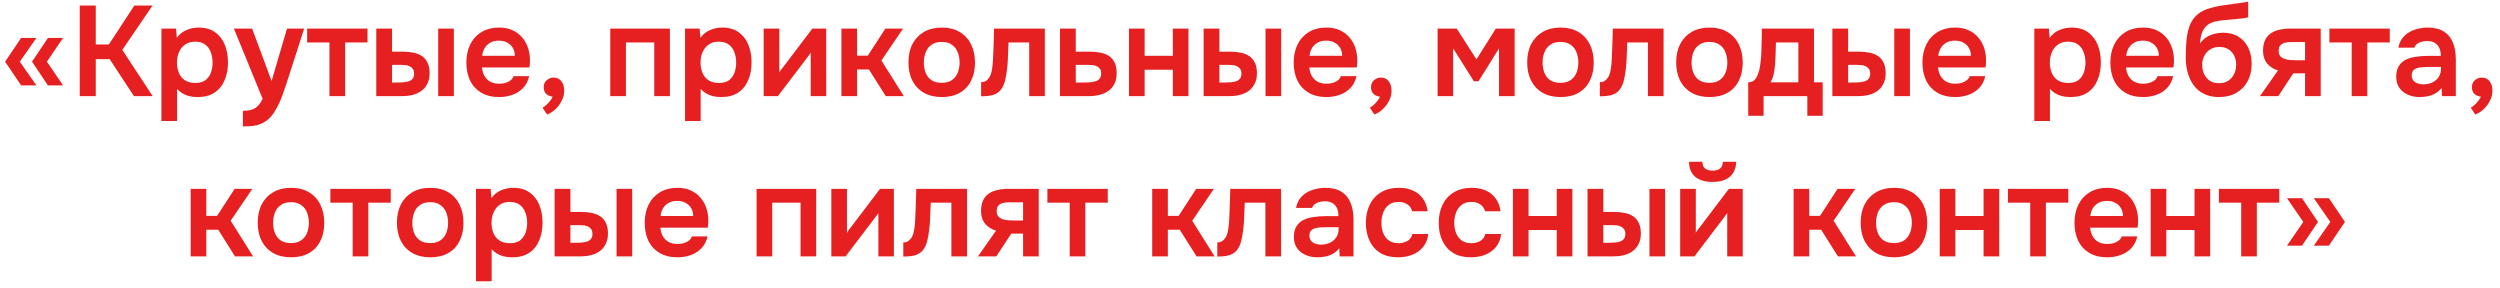 <?xml version="1.0" encoding="UTF-8"?> <svg xmlns="http://www.w3.org/2000/svg" width="312" height="36" viewBox="0 0 312 36" fill="none"><path d="M2.637 10.656L0.637 7.696L2.637 4.736H4.541L2.477 7.696L4.541 10.656H2.637ZM5.981 10.656L3.997 7.696L5.981 4.736H7.869L5.853 7.696L7.869 10.656H5.981ZM9.951 12V0.688H11.951V5.552H13.584L16.767 0.688H19.04L15.264 6.224L19.055 12H16.72L13.68 7.376H11.951V12H9.951ZM20.147 15.104V3.568H21.971L22.067 4.72C22.398 4.272 22.803 3.947 23.283 3.744C23.763 3.541 24.27 3.44 24.803 3.44C25.614 3.44 26.291 3.632 26.835 4.016C27.379 4.4 27.785 4.923 28.051 5.584C28.318 6.235 28.451 6.971 28.451 7.792C28.451 8.613 28.312 9.349 28.035 10C27.768 10.651 27.352 11.168 26.787 11.552C26.233 11.925 25.518 12.112 24.643 12.112C24.238 12.112 23.875 12.069 23.555 11.984C23.235 11.888 22.953 11.765 22.707 11.616C22.473 11.456 22.27 11.285 22.099 11.104V15.104H20.147ZM24.371 10.352C24.915 10.352 25.342 10.235 25.651 10C25.96 9.755 26.184 9.44 26.323 9.056C26.462 8.661 26.531 8.245 26.531 7.808C26.531 7.349 26.456 6.923 26.307 6.528C26.169 6.133 25.939 5.813 25.619 5.568C25.299 5.323 24.872 5.2 24.339 5.2C23.849 5.2 23.433 5.323 23.091 5.568C22.761 5.803 22.51 6.117 22.339 6.512C22.169 6.907 22.083 7.333 22.083 7.792C22.083 8.261 22.163 8.693 22.323 9.088C22.483 9.472 22.734 9.781 23.075 10.016C23.416 10.24 23.849 10.352 24.371 10.352ZM30.312 15.776V13.824C30.792 13.824 31.176 13.771 31.464 13.664C31.762 13.568 32.013 13.408 32.216 13.184C32.418 12.971 32.605 12.688 32.776 12.336L29.192 3.568H31.464L33.896 10.112L35.816 3.568H37.96L35.688 10.624C35.56 11.019 35.416 11.429 35.256 11.856C35.106 12.283 34.93 12.699 34.728 13.104C34.536 13.509 34.317 13.883 34.072 14.224C33.826 14.565 33.549 14.848 33.24 15.072C32.984 15.253 32.728 15.392 32.472 15.488C32.226 15.595 31.933 15.669 31.592 15.712C31.261 15.755 30.834 15.776 30.312 15.776ZM41.115 12V5.296H38.331V3.568H45.867V5.296H43.068V12H41.115ZM46.96 12V3.568H48.928V6.448H50.272C50.752 6.448 51.194 6.491 51.6 6.576C52.016 6.661 52.373 6.805 52.672 7.008C52.97 7.211 53.2 7.488 53.36 7.84C53.53 8.181 53.616 8.613 53.616 9.136C53.616 9.659 53.52 10.101 53.328 10.464C53.146 10.827 52.896 11.125 52.576 11.36C52.256 11.584 51.882 11.749 51.456 11.856C51.04 11.952 50.597 12 50.128 12H46.96ZM48.928 10.304H49.504C49.802 10.304 50.08 10.293 50.336 10.272C50.602 10.251 50.832 10.208 51.024 10.144C51.226 10.069 51.386 9.957 51.504 9.808C51.621 9.659 51.68 9.456 51.68 9.2C51.68 8.955 51.632 8.763 51.536 8.624C51.44 8.475 51.312 8.363 51.152 8.288C51.002 8.203 50.832 8.149 50.64 8.128C50.448 8.107 50.245 8.096 50.032 8.096H48.928V10.304ZM54.688 12V3.568H56.64V12H54.688ZM62.298 12.112C61.423 12.112 60.677 11.931 60.058 11.568C59.45 11.205 58.986 10.704 58.666 10.064C58.357 9.413 58.202 8.661 58.202 7.808C58.202 6.955 58.362 6.203 58.682 5.552C59.013 4.891 59.482 4.373 60.09 4C60.709 3.627 61.45 3.44 62.314 3.44C62.933 3.44 63.482 3.552 63.962 3.776C64.442 3.989 64.847 4.293 65.178 4.688C65.509 5.072 65.754 5.52 65.914 6.032C66.074 6.533 66.149 7.072 66.138 7.648C66.138 7.776 66.133 7.904 66.122 8.032C66.112 8.149 66.096 8.277 66.074 8.416H60.154C60.186 8.789 60.282 9.131 60.442 9.44C60.613 9.749 60.847 9.995 61.146 10.176C61.456 10.357 61.84 10.448 62.298 10.448C62.565 10.448 62.821 10.416 63.066 10.352C63.312 10.277 63.525 10.171 63.706 10.032C63.898 9.893 64.026 9.717 64.09 9.504H66.042C65.903 10.112 65.647 10.608 65.274 10.992C64.901 11.376 64.453 11.659 63.93 11.84C63.418 12.021 62.874 12.112 62.298 12.112ZM60.186 6.96H64.25C64.25 6.608 64.17 6.288 64.01 6C63.85 5.712 63.621 5.488 63.322 5.328C63.034 5.157 62.682 5.072 62.266 5.072C61.818 5.072 61.445 5.163 61.146 5.344C60.847 5.525 60.618 5.76 60.458 6.048C60.298 6.336 60.208 6.64 60.186 6.96ZM68.27 14.288L67.71 13.44C67.87 13.355 68.035 13.232 68.206 13.072C68.376 12.923 68.531 12.752 68.67 12.56C68.819 12.379 68.92 12.213 68.974 12.064C68.664 12.032 68.398 11.92 68.174 11.728C67.96 11.525 67.854 11.243 67.854 10.88C67.854 10.507 67.982 10.213 68.238 10C68.494 9.787 68.782 9.68 69.102 9.68C69.507 9.68 69.827 9.835 70.062 10.144C70.296 10.443 70.414 10.837 70.414 11.328C70.414 11.765 70.307 12.187 70.094 12.592C69.891 12.997 69.624 13.349 69.294 13.648C68.974 13.947 68.632 14.16 68.27 14.288ZM76.163 12V3.568H83.603V12H81.651V5.296H78.115V12H76.163ZM85.491 15.104V3.568H87.315L87.411 4.72C87.742 4.272 88.147 3.947 88.627 3.744C89.107 3.541 89.614 3.44 90.147 3.44C90.957 3.44 91.635 3.632 92.179 4.016C92.723 4.4 93.128 4.923 93.395 5.584C93.662 6.235 93.795 6.971 93.795 7.792C93.795 8.613 93.656 9.349 93.379 10C93.112 10.651 92.696 11.168 92.131 11.552C91.576 11.925 90.862 12.112 89.987 12.112C89.582 12.112 89.219 12.069 88.899 11.984C88.579 11.888 88.296 11.765 88.051 11.616C87.816 11.456 87.614 11.285 87.443 11.104V15.104H85.491ZM89.715 10.352C90.259 10.352 90.686 10.235 90.995 10C91.304 9.755 91.528 9.44 91.667 9.056C91.805 8.661 91.875 8.245 91.875 7.808C91.875 7.349 91.8 6.923 91.651 6.528C91.512 6.133 91.283 5.813 90.963 5.568C90.643 5.323 90.216 5.2 89.683 5.2C89.192 5.2 88.776 5.323 88.435 5.568C88.104 5.803 87.853 6.117 87.683 6.512C87.512 6.907 87.427 7.333 87.427 7.792C87.427 8.261 87.507 8.693 87.667 9.088C87.827 9.472 88.078 9.781 88.419 10.016C88.76 10.24 89.192 10.352 89.715 10.352ZM95.303 12V3.568H97.255V9.056C97.319 8.939 97.399 8.811 97.495 8.672C97.602 8.533 97.693 8.421 97.767 8.336L101.383 3.568H103.111V12H101.175V6.576C101.09 6.715 100.999 6.848 100.903 6.976C100.818 7.093 100.733 7.205 100.647 7.312L97.079 12H95.303ZM105.007 12V3.568H106.959V6.944H108.303L110.495 3.568H112.703L109.999 7.552L112.799 12H110.543L108.447 8.672H106.959V12H105.007ZM117.55 12.112C116.686 12.112 115.939 11.936 115.31 11.584C114.691 11.232 114.211 10.731 113.87 10.08C113.539 9.429 113.374 8.667 113.374 7.792C113.374 6.907 113.539 6.144 113.87 5.504C114.211 4.853 114.691 4.347 115.31 3.984C115.939 3.621 116.686 3.44 117.55 3.44C118.403 3.44 119.139 3.621 119.758 3.984C120.377 4.347 120.851 4.859 121.182 5.52C121.513 6.171 121.678 6.939 121.678 7.824C121.678 8.688 121.513 9.445 121.182 10.096C120.862 10.736 120.393 11.232 119.774 11.584C119.155 11.936 118.414 12.112 117.55 12.112ZM117.534 10.336C118.067 10.336 118.494 10.219 118.814 9.984C119.145 9.749 119.385 9.44 119.534 9.056C119.683 8.672 119.758 8.256 119.758 7.808C119.758 7.36 119.683 6.939 119.534 6.544C119.385 6.149 119.145 5.835 118.814 5.6C118.494 5.355 118.067 5.232 117.534 5.232C117.001 5.232 116.569 5.355 116.238 5.6C115.907 5.835 115.667 6.149 115.518 6.544C115.369 6.939 115.294 7.36 115.294 7.808C115.294 8.267 115.369 8.688 115.518 9.072C115.667 9.456 115.907 9.765 116.238 10C116.569 10.224 117.001 10.336 117.534 10.336ZM122.443 12.016V10.256C122.677 10.256 122.88 10.203 123.051 10.096C123.221 9.979 123.365 9.824 123.483 9.632C123.621 9.397 123.723 9.099 123.787 8.736C123.851 8.373 123.893 8.005 123.915 7.632C123.947 7.152 123.968 6.672 123.979 6.192C124 5.701 124.016 5.232 124.027 4.784C124.048 4.325 124.059 3.92 124.059 3.568H130.395V12H128.443V5.296H125.867C125.856 5.648 125.84 6.021 125.819 6.416C125.808 6.811 125.792 7.211 125.771 7.616C125.749 8.011 125.712 8.395 125.659 8.768C125.616 9.184 125.541 9.605 125.435 10.032C125.339 10.459 125.168 10.843 124.923 11.184C124.667 11.504 124.347 11.723 123.963 11.84C123.589 11.957 123.083 12.016 122.443 12.016ZM132.288 12V3.568H134.256V6.448H136.016C136.506 6.448 136.954 6.491 137.36 6.576C137.776 6.661 138.133 6.805 138.432 7.008C138.73 7.211 138.96 7.488 139.12 7.84C139.28 8.181 139.36 8.613 139.36 9.136C139.36 9.637 139.269 10.075 139.088 10.448C138.906 10.811 138.656 11.109 138.336 11.344C138.016 11.568 137.642 11.733 137.216 11.84C136.789 11.947 136.336 12 135.856 12H132.288ZM134.256 10.304H135.264C135.552 10.304 135.824 10.293 136.08 10.272C136.336 10.24 136.565 10.192 136.768 10.128C136.981 10.053 137.141 9.941 137.248 9.792C137.365 9.632 137.424 9.429 137.424 9.184C137.424 8.939 137.376 8.747 137.28 8.608C137.184 8.459 137.056 8.347 136.896 8.272C136.746 8.197 136.57 8.149 136.368 8.128C136.176 8.107 135.978 8.096 135.776 8.096H134.256V10.304ZM140.897 12V3.568H142.849V6.96H146.369V3.568H148.321V12H146.369V8.704H142.849V12H140.897ZM150.21 12V3.568H152.178V6.448H153.522C154.002 6.448 154.444 6.491 154.85 6.576C155.266 6.661 155.623 6.805 155.922 7.008C156.22 7.211 156.45 7.488 156.61 7.84C156.78 8.181 156.866 8.613 156.866 9.136C156.866 9.659 156.77 10.101 156.578 10.464C156.396 10.827 156.146 11.125 155.826 11.36C155.506 11.584 155.132 11.749 154.706 11.856C154.29 11.952 153.847 12 153.378 12H150.21ZM152.178 10.304H152.754C153.052 10.304 153.33 10.293 153.586 10.272C153.852 10.251 154.082 10.208 154.274 10.144C154.476 10.069 154.636 9.957 154.754 9.808C154.871 9.659 154.93 9.456 154.93 9.2C154.93 8.955 154.882 8.763 154.786 8.624C154.69 8.475 154.562 8.363 154.402 8.288C154.252 8.203 154.082 8.149 153.89 8.128C153.698 8.107 153.495 8.096 153.282 8.096H152.178V10.304ZM157.938 12V3.568H159.89V12H157.938ZM165.548 12.112C164.673 12.112 163.927 11.931 163.308 11.568C162.7 11.205 162.236 10.704 161.916 10.064C161.607 9.413 161.452 8.661 161.452 7.808C161.452 6.955 161.612 6.203 161.932 5.552C162.263 4.891 162.732 4.373 163.34 4C163.959 3.627 164.7 3.44 165.564 3.44C166.183 3.44 166.732 3.552 167.212 3.776C167.692 3.989 168.097 4.293 168.428 4.688C168.759 5.072 169.004 5.52 169.164 6.032C169.324 6.533 169.399 7.072 169.388 7.648C169.388 7.776 169.383 7.904 169.372 8.032C169.361 8.149 169.345 8.277 169.324 8.416H163.404C163.436 8.789 163.532 9.131 163.692 9.44C163.863 9.749 164.097 9.995 164.396 10.176C164.705 10.357 165.089 10.448 165.548 10.448C165.815 10.448 166.071 10.416 166.316 10.352C166.561 10.277 166.775 10.171 166.956 10.032C167.148 9.893 167.276 9.717 167.34 9.504H169.292C169.153 10.112 168.897 10.608 168.524 10.992C168.151 11.376 167.703 11.659 167.18 11.84C166.668 12.021 166.124 12.112 165.548 12.112ZM163.436 6.96H167.5C167.5 6.608 167.42 6.288 167.26 6C167.1 5.712 166.871 5.488 166.572 5.328C166.284 5.157 165.932 5.072 165.516 5.072C165.068 5.072 164.695 5.163 164.396 5.344C164.097 5.525 163.868 5.76 163.708 6.048C163.548 6.336 163.457 6.64 163.436 6.96ZM171.52 14.288L170.96 13.44C171.12 13.355 171.285 13.232 171.456 13.072C171.626 12.923 171.781 12.752 171.92 12.56C172.069 12.379 172.17 12.213 172.224 12.064C171.914 12.032 171.648 11.92 171.424 11.728C171.21 11.525 171.104 11.243 171.104 10.88C171.104 10.507 171.232 10.213 171.488 10C171.744 9.787 172.032 9.68 172.352 9.68C172.757 9.68 173.077 9.835 173.312 10.144C173.546 10.443 173.664 10.837 173.664 11.328C173.664 11.765 173.557 12.187 173.344 12.592C173.141 12.997 172.874 13.349 172.544 13.648C172.224 13.947 171.882 14.16 171.52 14.288ZM179.413 12V3.568H181.797L184.261 7.408L186.677 3.568H189.029V12H187.077V6.048L184.517 10.144H183.941L181.349 6.032V12H179.413ZM194.769 12.112C193.905 12.112 193.158 11.936 192.529 11.584C191.91 11.232 191.43 10.731 191.089 10.08C190.758 9.429 190.593 8.667 190.593 7.792C190.593 6.907 190.758 6.144 191.089 5.504C191.43 4.853 191.91 4.347 192.529 3.984C193.158 3.621 193.905 3.44 194.769 3.44C195.622 3.44 196.358 3.621 196.977 3.984C197.595 4.347 198.07 4.859 198.401 5.52C198.731 6.171 198.897 6.939 198.897 7.824C198.897 8.688 198.731 9.445 198.401 10.096C198.081 10.736 197.611 11.232 196.993 11.584C196.374 11.936 195.633 12.112 194.769 12.112ZM194.753 10.336C195.286 10.336 195.713 10.219 196.033 9.984C196.363 9.749 196.603 9.44 196.753 9.056C196.902 8.672 196.977 8.256 196.977 7.808C196.977 7.36 196.902 6.939 196.753 6.544C196.603 6.149 196.363 5.835 196.033 5.6C195.713 5.355 195.286 5.232 194.753 5.232C194.219 5.232 193.787 5.355 193.457 5.6C193.126 5.835 192.886 6.149 192.737 6.544C192.587 6.939 192.513 7.36 192.513 7.808C192.513 8.267 192.587 8.688 192.737 9.072C192.886 9.456 193.126 9.765 193.457 10C193.787 10.224 194.219 10.336 194.753 10.336ZM199.662 12.016V10.256C199.896 10.256 200.099 10.203 200.27 10.096C200.44 9.979 200.584 9.824 200.702 9.632C200.84 9.397 200.942 9.099 201.006 8.736C201.07 8.373 201.112 8.005 201.134 7.632C201.166 7.152 201.187 6.672 201.198 6.192C201.219 5.701 201.235 5.232 201.246 4.784C201.267 4.325 201.278 3.92 201.278 3.568H207.614V12H205.662V5.296H203.086C203.075 5.648 203.059 6.021 203.038 6.416C203.027 6.811 203.011 7.211 202.99 7.616C202.968 8.011 202.931 8.395 202.878 8.768C202.835 9.184 202.76 9.605 202.654 10.032C202.558 10.459 202.387 10.843 202.142 11.184C201.886 11.504 201.566 11.723 201.182 11.84C200.808 11.957 200.302 12.016 199.662 12.016ZM213.363 12.112C212.499 12.112 211.752 11.936 211.123 11.584C210.504 11.232 210.024 10.731 209.683 10.08C209.352 9.429 209.187 8.667 209.187 7.792C209.187 6.907 209.352 6.144 209.683 5.504C210.024 4.853 210.504 4.347 211.123 3.984C211.752 3.621 212.499 3.44 213.363 3.44C214.216 3.44 214.952 3.621 215.571 3.984C216.189 4.347 216.664 4.859 216.995 5.52C217.325 6.171 217.491 6.939 217.491 7.824C217.491 8.688 217.325 9.445 216.995 10.096C216.675 10.736 216.205 11.232 215.587 11.584C214.968 11.936 214.227 12.112 213.363 12.112ZM213.347 10.336C213.88 10.336 214.307 10.219 214.627 9.984C214.957 9.749 215.197 9.44 215.347 9.056C215.496 8.672 215.571 8.256 215.571 7.808C215.571 7.36 215.496 6.939 215.347 6.544C215.197 6.149 214.957 5.835 214.627 5.6C214.307 5.355 213.88 5.232 213.347 5.232C212.813 5.232 212.381 5.355 212.051 5.6C211.72 5.835 211.48 6.149 211.331 6.544C211.181 6.939 211.107 7.36 211.107 7.808C211.107 8.267 211.181 8.688 211.331 9.072C211.48 9.456 211.72 9.765 212.051 10C212.381 10.224 212.813 10.336 213.347 10.336ZM218.178 14.448V10.272C218.455 10.272 218.685 10.203 218.866 10.064C219.047 9.915 219.191 9.717 219.298 9.472C219.415 9.227 219.506 8.96 219.57 8.672C219.634 8.373 219.682 8.075 219.714 7.776C219.778 7.296 219.815 6.805 219.826 6.304C219.847 5.792 219.858 5.355 219.858 4.992C219.869 4.757 219.874 4.523 219.874 4.288C219.874 4.043 219.874 3.803 219.874 3.568H226.386V10.272H227.474V14.448H225.554V12H220.098V14.448H218.178ZM220.962 10.272H224.434V5.296H221.634C221.623 5.691 221.613 6.117 221.602 6.576C221.591 7.024 221.57 7.451 221.538 7.856C221.527 8.091 221.501 8.352 221.458 8.64C221.426 8.928 221.373 9.211 221.298 9.488C221.223 9.765 221.111 10.027 220.962 10.272ZM228.678 12V3.568H230.646V6.448H231.99C232.47 6.448 232.913 6.491 233.318 6.576C233.734 6.661 234.092 6.805 234.39 7.008C234.689 7.211 234.918 7.488 235.078 7.84C235.249 8.181 235.334 8.613 235.334 9.136C235.334 9.659 235.238 10.101 235.046 10.464C234.865 10.827 234.614 11.125 234.294 11.36C233.974 11.584 233.601 11.749 233.174 11.856C232.758 11.952 232.316 12 231.846 12H228.678ZM230.646 10.304H231.222C231.521 10.304 231.798 10.293 232.054 10.272C232.321 10.251 232.55 10.208 232.742 10.144C232.945 10.069 233.105 9.957 233.222 9.808C233.34 9.659 233.398 9.456 233.398 9.2C233.398 8.955 233.35 8.763 233.254 8.624C233.158 8.475 233.03 8.363 232.87 8.288C232.721 8.203 232.55 8.149 232.358 8.128C232.166 8.107 231.964 8.096 231.75 8.096H230.646V10.304ZM236.406 12V3.568H238.358V12H236.406ZM244.017 12.112C243.142 12.112 242.396 11.931 241.777 11.568C241.169 11.205 240.705 10.704 240.385 10.064C240.076 9.413 239.921 8.661 239.921 7.808C239.921 6.955 240.081 6.203 240.401 5.552C240.732 4.891 241.201 4.373 241.809 4C242.428 3.627 243.169 3.44 244.033 3.44C244.652 3.44 245.201 3.552 245.681 3.776C246.161 3.989 246.566 4.293 246.897 4.688C247.228 5.072 247.473 5.52 247.633 6.032C247.793 6.533 247.868 7.072 247.857 7.648C247.857 7.776 247.852 7.904 247.841 8.032C247.83 8.149 247.814 8.277 247.793 8.416H241.873C241.905 8.789 242.001 9.131 242.161 9.44C242.332 9.749 242.566 9.995 242.865 10.176C243.174 10.357 243.558 10.448 244.017 10.448C244.284 10.448 244.54 10.416 244.785 10.352C245.03 10.277 245.244 10.171 245.425 10.032C245.617 9.893 245.745 9.717 245.809 9.504H247.761C247.622 10.112 247.366 10.608 246.993 10.992C246.62 11.376 246.172 11.659 245.649 11.84C245.137 12.021 244.593 12.112 244.017 12.112ZM241.905 6.96H245.969C245.969 6.608 245.889 6.288 245.729 6C245.569 5.712 245.34 5.488 245.041 5.328C244.753 5.157 244.401 5.072 243.985 5.072C243.537 5.072 243.164 5.163 242.865 5.344C242.566 5.525 242.337 5.76 242.177 6.048C242.017 6.336 241.926 6.64 241.905 6.96ZM253.882 15.104V3.568H255.706L255.802 4.72C256.132 4.272 256.538 3.947 257.018 3.744C257.498 3.541 258.004 3.44 258.538 3.44C259.348 3.44 260.026 3.632 260.57 4.016C261.114 4.4 261.519 4.923 261.786 5.584C262.052 6.235 262.186 6.971 262.186 7.792C262.186 8.613 262.047 9.349 261.77 10C261.503 10.651 261.087 11.168 260.522 11.552C259.967 11.925 259.252 12.112 258.378 12.112C257.972 12.112 257.61 12.069 257.29 11.984C256.97 11.888 256.687 11.765 256.442 11.616C256.207 11.456 256.004 11.285 255.834 11.104V15.104H253.882ZM258.106 10.352C258.65 10.352 259.076 10.235 259.386 10C259.695 9.755 259.919 9.44 260.058 9.056C260.196 8.661 260.266 8.245 260.266 7.808C260.266 7.349 260.191 6.923 260.042 6.528C259.903 6.133 259.674 5.813 259.354 5.568C259.034 5.323 258.607 5.2 258.074 5.2C257.583 5.2 257.167 5.323 256.826 5.568C256.495 5.803 256.244 6.117 256.074 6.512C255.903 6.907 255.818 7.333 255.818 7.792C255.818 8.261 255.898 8.693 256.058 9.088C256.218 9.472 256.468 9.781 256.81 10.016C257.151 10.24 257.583 10.352 258.106 10.352ZM267.47 12.112C266.595 12.112 265.849 11.931 265.23 11.568C264.622 11.205 264.158 10.704 263.838 10.064C263.529 9.413 263.374 8.661 263.374 7.808C263.374 6.955 263.534 6.203 263.854 5.552C264.185 4.891 264.654 4.373 265.262 4C265.881 3.627 266.622 3.44 267.486 3.44C268.105 3.44 268.654 3.552 269.134 3.776C269.614 3.989 270.019 4.293 270.35 4.688C270.681 5.072 270.926 5.52 271.086 6.032C271.246 6.533 271.321 7.072 271.31 7.648C271.31 7.776 271.305 7.904 271.294 8.032C271.283 8.149 271.267 8.277 271.246 8.416H265.326C265.358 8.789 265.454 9.131 265.614 9.44C265.785 9.749 266.019 9.995 266.318 10.176C266.627 10.357 267.011 10.448 267.47 10.448C267.737 10.448 267.993 10.416 268.238 10.352C268.483 10.277 268.697 10.171 268.878 10.032C269.07 9.893 269.198 9.717 269.262 9.504H271.214C271.075 10.112 270.819 10.608 270.446 10.992C270.073 11.376 269.625 11.659 269.102 11.84C268.59 12.021 268.046 12.112 267.47 12.112ZM265.358 6.96H269.422C269.422 6.608 269.342 6.288 269.182 6C269.022 5.712 268.793 5.488 268.494 5.328C268.206 5.157 267.854 5.072 267.438 5.072C266.99 5.072 266.617 5.163 266.318 5.344C266.019 5.525 265.79 5.76 265.63 6.048C265.47 6.336 265.379 6.64 265.358 6.96ZM276.926 12.112C276.35 12.112 275.838 12.027 275.39 11.856C274.942 11.685 274.552 11.451 274.222 11.152C273.902 10.843 273.635 10.485 273.422 10.08C273.208 9.664 273.048 9.211 272.942 8.72C272.835 8.229 272.782 7.712 272.782 7.168C272.782 6.357 272.814 5.616 272.878 4.944C272.952 4.261 273.091 3.659 273.294 3.136C273.507 2.613 273.822 2.171 274.238 1.808C274.664 1.445 275.219 1.173 275.902 0.992C276.328 0.864 276.766 0.768 277.214 0.704C277.662 0.629 278.136 0.56 278.638 0.496C279 0.453 279.294 0.416 279.518 0.384C279.752 0.352 279.95 0.32 280.11 0.288C280.28 0.256 280.435 0.229 280.574 0.208V2.144C280.467 2.187 280.35 2.219 280.222 2.24C280.104 2.261 279.976 2.283 279.838 2.304C279.699 2.315 279.56 2.325 279.422 2.336C279.283 2.347 279.144 2.363 279.006 2.384C278.878 2.395 278.75 2.405 278.622 2.416C278.184 2.459 277.742 2.501 277.294 2.544C276.846 2.587 276.43 2.677 276.046 2.816C275.662 2.955 275.347 3.195 275.102 3.536C274.995 3.675 274.899 3.851 274.814 4.064C274.739 4.277 274.68 4.501 274.638 4.736C274.595 4.96 274.574 5.189 274.574 5.424C274.808 5.083 275.086 4.816 275.406 4.624C275.726 4.432 276.062 4.293 276.414 4.208C276.776 4.123 277.112 4.08 277.422 4.08C278.19 4.08 278.84 4.251 279.374 4.592C279.907 4.923 280.312 5.381 280.59 5.968C280.867 6.544 281.006 7.211 281.006 7.968C281.006 8.779 280.84 9.499 280.51 10.128C280.179 10.747 279.71 11.232 279.102 11.584C278.494 11.936 277.768 12.112 276.926 12.112ZM276.942 10.384C277.411 10.384 277.8 10.277 278.11 10.064C278.43 9.84 278.67 9.552 278.83 9.2C278.99 8.848 279.07 8.469 279.07 8.064C279.07 7.659 278.99 7.291 278.83 6.96C278.67 6.629 278.435 6.363 278.126 6.16C277.816 5.957 277.432 5.856 276.974 5.856C276.526 5.856 276.142 5.963 275.822 6.176C275.502 6.379 275.256 6.651 275.086 6.992C274.915 7.323 274.83 7.685 274.83 8.08C274.83 8.475 274.904 8.848 275.054 9.2C275.214 9.552 275.448 9.84 275.758 10.064C276.067 10.277 276.462 10.384 276.942 10.384ZM282.041 12L284.297 8.784C283.732 8.624 283.278 8.336 282.937 7.92C282.596 7.504 282.425 6.981 282.425 6.352C282.425 5.808 282.51 5.36 282.681 5.008C282.852 4.645 283.092 4.363 283.401 4.16C283.71 3.947 284.073 3.797 284.489 3.712C284.905 3.616 285.358 3.568 285.849 3.568H289.625V12H287.673V9.152H286.201L284.329 12H282.041ZM286.537 7.52H287.673V5.248H285.993C285.748 5.248 285.524 5.264 285.321 5.296C285.118 5.328 284.948 5.387 284.809 5.472C284.67 5.557 284.564 5.669 284.489 5.808C284.414 5.947 284.377 6.133 284.377 6.368C284.377 6.624 284.441 6.832 284.569 6.992C284.697 7.141 284.868 7.259 285.081 7.344C285.294 7.419 285.529 7.467 285.785 7.488C286.041 7.509 286.292 7.52 286.537 7.52ZM293.491 12V5.296H290.707V3.568H298.243V5.296H295.443V12H293.491ZM301.959 12.112C301.585 12.112 301.223 12.059 300.871 11.952C300.529 11.845 300.22 11.691 299.943 11.488C299.665 11.275 299.447 11.013 299.287 10.704C299.127 10.384 299.047 10.011 299.047 9.584C299.047 9.04 299.153 8.597 299.367 8.256C299.58 7.904 299.868 7.637 300.231 7.456C300.604 7.275 301.025 7.152 301.495 7.088C301.964 7.013 302.455 6.976 302.967 6.976H304.615C304.615 6.603 304.556 6.283 304.439 6.016C304.321 5.739 304.135 5.52 303.879 5.36C303.633 5.2 303.313 5.12 302.919 5.12C302.663 5.12 302.423 5.152 302.199 5.216C301.985 5.269 301.799 5.36 301.639 5.488C301.489 5.605 301.383 5.76 301.319 5.952H299.319C299.393 5.515 299.543 5.141 299.767 4.832C300.001 4.512 300.284 4.251 300.615 4.048C300.956 3.845 301.329 3.696 301.735 3.6C302.14 3.493 302.551 3.44 302.967 3.44C303.788 3.44 304.455 3.6 304.967 3.92C305.489 4.24 305.873 4.699 306.119 5.296C306.364 5.893 306.487 6.613 306.487 7.456V12H304.759L304.711 10.976C304.476 11.275 304.204 11.509 303.895 11.68C303.596 11.84 303.281 11.952 302.951 12.016C302.62 12.08 302.289 12.112 301.959 12.112ZM302.407 10.528C302.844 10.528 303.228 10.448 303.559 10.288C303.889 10.128 304.151 9.904 304.343 9.616C304.535 9.328 304.631 8.992 304.631 8.608V8.352H303.111C302.833 8.352 302.567 8.363 302.311 8.384C302.055 8.395 301.825 8.437 301.623 8.512C301.431 8.576 301.276 8.677 301.159 8.816C301.041 8.955 300.983 9.152 300.983 9.408C300.983 9.653 301.047 9.861 301.175 10.032C301.303 10.192 301.473 10.315 301.687 10.4C301.911 10.485 302.151 10.528 302.407 10.528ZM308.91 14.288L308.35 13.44C308.51 13.355 308.676 13.232 308.846 13.072C309.017 12.923 309.172 12.752 309.31 12.56C309.46 12.379 309.561 12.213 309.614 12.064C309.305 12.032 309.038 11.92 308.814 11.728C308.601 11.525 308.494 11.243 308.494 10.88C308.494 10.507 308.622 10.213 308.878 10C309.134 9.787 309.422 9.68 309.742 9.68C310.148 9.68 310.468 9.835 310.702 10.144C310.937 10.443 311.054 10.837 311.054 11.328C311.054 11.765 310.948 12.187 310.734 12.592C310.532 12.997 310.265 13.349 309.934 13.648C309.614 13.947 309.273 14.16 308.91 14.288ZM23.796 32V23.568H25.748V26.944H27.092L29.284 23.568H31.492L28.788 27.552L31.588 32H29.332L27.236 28.672H25.748V32H23.796ZM36.339 32.112C35.475 32.112 34.728 31.936 34.099 31.584C33.48 31.232 33 30.731 32.659 30.08C32.328 29.429 32.163 28.667 32.163 27.792C32.163 26.907 32.328 26.144 32.659 25.504C33 24.853 33.48 24.347 34.099 23.984C34.728 23.621 35.475 23.44 36.339 23.44C37.192 23.44 37.928 23.621 38.547 23.984C39.166 24.347 39.64 24.859 39.971 25.52C40.302 26.171 40.467 26.939 40.467 27.824C40.467 28.688 40.302 29.445 39.971 30.096C39.651 30.736 39.182 31.232 38.563 31.584C37.944 31.936 37.203 32.112 36.339 32.112ZM36.323 30.336C36.856 30.336 37.283 30.219 37.603 29.984C37.934 29.749 38.174 29.44 38.323 29.056C38.472 28.672 38.547 28.256 38.547 27.808C38.547 27.36 38.472 26.939 38.323 26.544C38.174 26.149 37.934 25.835 37.603 25.6C37.283 25.355 36.856 25.232 36.323 25.232C35.79 25.232 35.358 25.355 35.027 25.6C34.696 25.835 34.456 26.149 34.307 26.544C34.158 26.939 34.083 27.36 34.083 27.808C34.083 28.267 34.158 28.688 34.307 29.072C34.456 29.456 34.696 29.765 35.027 30C35.358 30.224 35.79 30.336 36.323 30.336ZM44.014 32V25.296H41.23V23.568H48.766V25.296H45.966V32H44.014ZM53.714 32.112C52.85 32.112 52.103 31.936 51.474 31.584C50.855 31.232 50.375 30.731 50.034 30.08C49.703 29.429 49.538 28.667 49.538 27.792C49.538 26.907 49.703 26.144 50.034 25.504C50.375 24.853 50.855 24.347 51.474 23.984C52.103 23.621 52.85 23.44 53.714 23.44C54.567 23.44 55.303 23.621 55.922 23.984C56.541 24.347 57.015 24.859 57.346 25.52C57.677 26.171 57.842 26.939 57.842 27.824C57.842 28.688 57.677 29.445 57.346 30.096C57.026 30.736 56.557 31.232 55.938 31.584C55.319 31.936 54.578 32.112 53.714 32.112ZM53.698 30.336C54.231 30.336 54.658 30.219 54.978 29.984C55.309 29.749 55.549 29.44 55.698 29.056C55.847 28.672 55.922 28.256 55.922 27.808C55.922 27.36 55.847 26.939 55.698 26.544C55.549 26.149 55.309 25.835 54.978 25.6C54.658 25.355 54.231 25.232 53.698 25.232C53.165 25.232 52.733 25.355 52.402 25.6C52.071 25.835 51.831 26.149 51.682 26.544C51.533 26.939 51.458 27.36 51.458 27.808C51.458 28.267 51.533 28.688 51.682 29.072C51.831 29.456 52.071 29.765 52.402 30C52.733 30.224 53.165 30.336 53.698 30.336ZM59.405 35.104V23.568H61.229L61.325 24.72C61.656 24.272 62.061 23.947 62.541 23.744C63.021 23.541 63.528 23.44 64.061 23.44C64.872 23.44 65.549 23.632 66.093 24.016C66.637 24.4 67.042 24.923 67.309 25.584C67.576 26.235 67.709 26.971 67.709 27.792C67.709 28.613 67.57 29.349 67.293 30C67.026 30.651 66.61 31.168 66.045 31.552C65.49 31.925 64.776 32.112 63.901 32.112C63.496 32.112 63.133 32.069 62.813 31.984C62.493 31.888 62.21 31.765 61.965 31.616C61.73 31.456 61.528 31.285 61.357 31.104V35.104H59.405ZM63.629 30.352C64.173 30.352 64.6 30.235 64.909 30C65.218 29.755 65.442 29.44 65.581 29.056C65.72 28.661 65.789 28.245 65.789 27.808C65.789 27.349 65.714 26.923 65.565 26.528C65.426 26.133 65.197 25.813 64.877 25.568C64.557 25.323 64.13 25.2 63.597 25.2C63.106 25.2 62.69 25.323 62.349 25.568C62.018 25.803 61.768 26.117 61.597 26.512C61.426 26.907 61.341 27.333 61.341 27.792C61.341 28.261 61.421 28.693 61.581 29.088C61.741 29.472 61.992 29.781 62.333 30.016C62.674 30.24 63.106 30.352 63.629 30.352ZM69.217 32V23.568H71.185V26.448H72.529C73.009 26.448 73.452 26.491 73.857 26.576C74.273 26.661 74.631 26.805 74.929 27.008C75.228 27.211 75.457 27.488 75.617 27.84C75.788 28.181 75.873 28.613 75.873 29.136C75.873 29.659 75.777 30.101 75.585 30.464C75.404 30.827 75.153 31.125 74.833 31.36C74.513 31.584 74.14 31.749 73.713 31.856C73.297 31.952 72.855 32 72.385 32H69.217ZM71.185 30.304H71.761C72.06 30.304 72.337 30.293 72.593 30.272C72.86 30.251 73.089 30.208 73.281 30.144C73.484 30.069 73.644 29.957 73.761 29.808C73.879 29.659 73.937 29.456 73.937 29.2C73.937 28.955 73.889 28.763 73.793 28.624C73.697 28.475 73.569 28.363 73.409 28.288C73.26 28.203 73.089 28.149 72.897 28.128C72.705 28.107 72.503 28.096 72.289 28.096H71.185V30.304ZM76.945 32V23.568H78.897V32H76.945ZM84.556 32.112C83.681 32.112 82.935 31.931 82.316 31.568C81.708 31.205 81.244 30.704 80.924 30.064C80.615 29.413 80.46 28.661 80.46 27.808C80.46 26.955 80.62 26.203 80.94 25.552C81.271 24.891 81.74 24.373 82.348 24C82.967 23.627 83.708 23.44 84.572 23.44C85.191 23.44 85.74 23.552 86.22 23.776C86.7 23.989 87.105 24.293 87.436 24.688C87.767 25.072 88.012 25.52 88.172 26.032C88.332 26.533 88.407 27.072 88.396 27.648C88.396 27.776 88.391 27.904 88.38 28.032C88.369 28.149 88.353 28.277 88.332 28.416H82.412C82.444 28.789 82.54 29.131 82.7 29.44C82.871 29.749 83.105 29.995 83.404 30.176C83.713 30.357 84.097 30.448 84.556 30.448C84.823 30.448 85.079 30.416 85.324 30.352C85.569 30.277 85.783 30.171 85.964 30.032C86.156 29.893 86.284 29.717 86.348 29.504H88.3C88.161 30.112 87.905 30.608 87.532 30.992C87.159 31.376 86.711 31.659 86.188 31.84C85.676 32.021 85.132 32.112 84.556 32.112ZM82.444 26.96H86.508C86.508 26.608 86.428 26.288 86.268 26C86.108 25.712 85.879 25.488 85.58 25.328C85.292 25.157 84.94 25.072 84.524 25.072C84.076 25.072 83.703 25.163 83.404 25.344C83.105 25.525 82.876 25.76 82.716 26.048C82.556 26.336 82.465 26.64 82.444 26.96ZM94.421 32V23.568H101.861V32H99.909V25.296H96.373V32H94.421ZM103.749 32V23.568H105.701V29.056C105.765 28.939 105.845 28.811 105.941 28.672C106.047 28.533 106.138 28.421 106.213 28.336L109.829 23.568H111.557V32H109.621V26.576C109.535 26.715 109.445 26.848 109.349 26.976C109.263 27.093 109.178 27.205 109.093 27.312L105.525 32H103.749ZM112.732 32.016V30.256C112.966 30.256 113.169 30.203 113.34 30.096C113.51 29.979 113.654 29.824 113.772 29.632C113.91 29.397 114.012 29.099 114.076 28.736C114.14 28.373 114.182 28.005 114.204 27.632C114.236 27.152 114.257 26.672 114.268 26.192C114.289 25.701 114.305 25.232 114.316 24.784C114.337 24.325 114.348 23.92 114.348 23.568H120.684V32H118.732V25.296H116.156C116.145 25.648 116.129 26.021 116.108 26.416C116.097 26.811 116.081 27.211 116.06 27.616C116.038 28.011 116.001 28.395 115.948 28.768C115.905 29.184 115.83 29.605 115.724 30.032C115.628 30.459 115.457 30.843 115.212 31.184C114.956 31.504 114.636 31.723 114.252 31.84C113.878 31.957 113.372 32.016 112.732 32.016ZM122.049 32L124.305 28.784C123.739 28.624 123.286 28.336 122.945 27.92C122.603 27.504 122.433 26.981 122.433 26.352C122.433 25.808 122.518 25.36 122.689 25.008C122.859 24.645 123.099 24.363 123.409 24.16C123.718 23.947 124.081 23.797 124.497 23.712C124.913 23.616 125.366 23.568 125.857 23.568H129.633V32H127.681V29.152H126.209L124.337 32H122.049ZM126.545 27.52H127.681V25.248H126.001C125.755 25.248 125.531 25.264 125.329 25.296C125.126 25.328 124.955 25.387 124.817 25.472C124.678 25.557 124.571 25.669 124.497 25.808C124.422 25.947 124.385 26.133 124.385 26.368C124.385 26.624 124.449 26.832 124.577 26.992C124.705 27.141 124.875 27.259 125.089 27.344C125.302 27.419 125.537 27.467 125.793 27.488C126.049 27.509 126.299 27.52 126.545 27.52ZM133.498 32V25.296H130.714V23.568H138.25V25.296H135.45V32H133.498ZM143.796 32V23.568H145.748V26.944H147.092L149.284 23.568H151.492L148.788 27.552L151.588 32H149.332L147.236 28.672H145.748V32H143.796ZM151.919 32.016V30.256C152.154 30.256 152.357 30.203 152.527 30.096C152.698 29.979 152.842 29.824 152.959 29.632C153.098 29.397 153.199 29.099 153.263 28.736C153.327 28.373 153.37 28.005 153.391 27.632C153.423 27.152 153.445 26.672 153.455 26.192C153.477 25.701 153.493 25.232 153.503 24.784C153.525 24.325 153.535 23.92 153.535 23.568H159.871V32H157.919V25.296H155.343C155.333 25.648 155.317 26.021 155.295 26.416C155.285 26.811 155.269 27.211 155.247 27.616C155.226 28.011 155.189 28.395 155.135 28.768C155.093 29.184 155.018 29.605 154.911 30.032C154.815 30.459 154.645 30.843 154.399 31.184C154.143 31.504 153.823 31.723 153.439 31.84C153.066 31.957 152.559 32.016 151.919 32.016ZM164.388 32.112C164.015 32.112 163.652 32.059 163.3 31.952C162.959 31.845 162.65 31.691 162.372 31.488C162.095 31.275 161.876 31.013 161.716 30.704C161.556 30.384 161.476 30.011 161.476 29.584C161.476 29.04 161.583 28.597 161.796 28.256C162.01 27.904 162.298 27.637 162.66 27.456C163.034 27.275 163.455 27.152 163.924 27.088C164.394 27.013 164.884 26.976 165.396 26.976H167.044C167.044 26.603 166.986 26.283 166.868 26.016C166.751 25.739 166.564 25.52 166.308 25.36C166.063 25.2 165.743 25.12 165.348 25.12C165.092 25.12 164.852 25.152 164.628 25.216C164.415 25.269 164.228 25.36 164.068 25.488C163.919 25.605 163.812 25.76 163.748 25.952H161.748C161.823 25.515 161.972 25.141 162.196 24.832C162.431 24.512 162.714 24.251 163.044 24.048C163.386 23.845 163.759 23.696 164.164 23.6C164.57 23.493 164.98 23.44 165.396 23.44C166.218 23.44 166.884 23.6 167.396 23.92C167.919 24.24 168.303 24.699 168.548 25.296C168.794 25.893 168.916 26.613 168.916 27.456V32H167.188L167.14 30.976C166.906 31.275 166.634 31.509 166.324 31.68C166.026 31.84 165.711 31.952 165.38 32.016C165.05 32.08 164.719 32.112 164.388 32.112ZM164.836 30.528C165.274 30.528 165.658 30.448 165.988 30.288C166.319 30.128 166.58 29.904 166.772 29.616C166.964 29.328 167.06 28.992 167.06 28.608V28.352H165.54C165.263 28.352 164.996 28.363 164.74 28.384C164.484 28.395 164.255 28.437 164.052 28.512C163.86 28.576 163.706 28.677 163.588 28.816C163.471 28.955 163.412 29.152 163.412 29.408C163.412 29.653 163.476 29.861 163.604 30.032C163.732 30.192 163.903 30.315 164.116 30.4C164.34 30.485 164.58 30.528 164.836 30.528ZM174.492 32.112C173.617 32.112 172.881 31.936 172.284 31.584C171.687 31.221 171.233 30.715 170.924 30.064C170.615 29.413 170.46 28.661 170.46 27.808C170.46 26.955 170.62 26.203 170.94 25.552C171.26 24.891 171.729 24.373 172.348 24C172.967 23.627 173.719 23.44 174.604 23.44C175.255 23.44 175.831 23.552 176.332 23.776C176.844 24 177.255 24.331 177.564 24.768C177.884 25.195 178.087 25.728 178.172 26.368H176.252C176.124 25.963 175.911 25.669 175.612 25.488C175.324 25.296 174.972 25.2 174.556 25.2C174.023 25.2 173.596 25.333 173.276 25.6C172.967 25.856 172.743 26.181 172.604 26.576C172.465 26.971 172.396 27.381 172.396 27.808C172.396 28.256 172.471 28.677 172.62 29.072C172.769 29.456 172.999 29.765 173.308 30C173.628 30.235 174.039 30.352 174.54 30.352C174.945 30.352 175.308 30.261 175.628 30.08C175.959 29.899 176.172 29.605 176.268 29.2H178.252C178.177 29.851 177.959 30.395 177.596 30.832C177.244 31.259 176.796 31.579 176.252 31.792C175.708 32.005 175.121 32.112 174.492 32.112ZM183.586 32.112C182.711 32.112 181.975 31.936 181.378 31.584C180.78 31.221 180.327 30.715 180.018 30.064C179.708 29.413 179.554 28.661 179.554 27.808C179.554 26.955 179.714 26.203 180.034 25.552C180.354 24.891 180.823 24.373 181.442 24C182.06 23.627 182.812 23.44 183.698 23.44C184.348 23.44 184.924 23.552 185.426 23.776C185.938 24 186.348 24.331 186.658 24.768C186.978 25.195 187.18 25.728 187.266 26.368H185.346C185.218 25.963 185.004 25.669 184.706 25.488C184.418 25.296 184.066 25.2 183.65 25.2C183.116 25.2 182.69 25.333 182.37 25.6C182.06 25.856 181.836 26.181 181.698 26.576C181.559 26.971 181.49 27.381 181.49 27.808C181.49 28.256 181.564 28.677 181.714 29.072C181.863 29.456 182.092 29.765 182.402 30C182.722 30.235 183.132 30.352 183.634 30.352C184.039 30.352 184.402 30.261 184.722 30.08C185.052 29.899 185.266 29.605 185.362 29.2H187.346C187.271 29.851 187.052 30.395 186.69 30.832C186.338 31.259 185.89 31.579 185.346 31.792C184.802 32.005 184.215 32.112 183.586 32.112ZM188.811 32V23.568H190.763V26.96H194.283V23.568H196.235V32H194.283V28.704H190.763V32H188.811ZM198.124 32V23.568H200.092V26.448H201.436C201.916 26.448 202.358 26.491 202.764 26.576C203.18 26.661 203.537 26.805 203.836 27.008C204.134 27.211 204.364 27.488 204.524 27.84C204.694 28.181 204.78 28.613 204.78 29.136C204.78 29.659 204.684 30.101 204.492 30.464C204.31 30.827 204.06 31.125 203.74 31.36C203.42 31.584 203.046 31.749 202.62 31.856C202.204 31.952 201.761 32 201.292 32H198.124ZM200.092 30.304H200.668C200.966 30.304 201.244 30.293 201.5 30.272C201.766 30.251 201.996 30.208 202.188 30.144C202.39 30.069 202.55 29.957 202.668 29.808C202.785 29.659 202.844 29.456 202.844 29.2C202.844 28.955 202.796 28.763 202.7 28.624C202.604 28.475 202.476 28.363 202.316 28.288C202.166 28.203 201.996 28.149 201.804 28.128C201.612 28.107 201.409 28.096 201.196 28.096H200.092V30.304ZM205.852 32V23.568H207.804V32H205.852ZM209.686 32V23.568H211.638V29.056C211.702 28.939 211.782 28.811 211.878 28.672C211.985 28.533 212.076 28.421 212.15 28.336L215.766 23.568H217.494V32H215.558V26.576C215.473 26.715 215.382 26.848 215.286 26.976C215.201 27.093 215.116 27.205 215.03 27.312L211.462 32H209.686ZM213.718 22.704C212.812 22.704 212.097 22.496 211.574 22.08C211.062 21.653 210.801 21.024 210.79 20.192H212.454C212.465 20.587 212.582 20.869 212.806 21.04C213.041 21.211 213.35 21.296 213.734 21.296C214.118 21.296 214.422 21.211 214.646 21.04C214.881 20.869 215.004 20.587 215.014 20.192H216.678C216.668 20.736 216.54 21.2 216.294 21.584C216.06 21.957 215.724 22.24 215.286 22.432C214.849 22.613 214.326 22.704 213.718 22.704ZM223.842 32V23.568H225.794V26.944H227.138L229.33 23.568H231.538L228.834 27.552L231.634 32H229.378L227.282 28.672H225.794V32H223.842ZM236.386 32.112C235.522 32.112 234.775 31.936 234.146 31.584C233.527 31.232 233.047 30.731 232.706 30.08C232.375 29.429 232.21 28.667 232.21 27.792C232.21 26.907 232.375 26.144 232.706 25.504C233.047 24.853 233.527 24.347 234.146 23.984C234.775 23.621 235.522 23.44 236.386 23.44C237.239 23.44 237.975 23.621 238.594 23.984C239.213 24.347 239.687 24.859 240.018 25.52C240.349 26.171 240.514 26.939 240.514 27.824C240.514 28.688 240.349 29.445 240.018 30.096C239.698 30.736 239.229 31.232 238.61 31.584C237.991 31.936 237.25 32.112 236.386 32.112ZM236.37 30.336C236.903 30.336 237.33 30.219 237.65 29.984C237.981 29.749 238.221 29.44 238.37 29.056C238.519 28.672 238.594 28.256 238.594 27.808C238.594 27.36 238.519 26.939 238.37 26.544C238.221 26.149 237.981 25.835 237.65 25.6C237.33 25.355 236.903 25.232 236.37 25.232C235.837 25.232 235.405 25.355 235.074 25.6C234.743 25.835 234.503 26.149 234.354 26.544C234.205 26.939 234.13 27.36 234.13 27.808C234.13 28.267 234.205 28.688 234.354 29.072C234.503 29.456 234.743 29.765 235.074 30C235.405 30.224 235.837 30.336 236.37 30.336ZM242.077 32V23.568H244.029V26.96H247.549V23.568H249.501V32H247.549V28.704H244.029V32H242.077ZM253.373 32V25.296H250.589V23.568H258.125V25.296H255.325V32H253.373ZM262.993 32.112C262.119 32.112 261.372 31.931 260.753 31.568C260.145 31.205 259.681 30.704 259.361 30.064C259.052 29.413 258.897 28.661 258.897 27.808C258.897 26.955 259.057 26.203 259.377 25.552C259.708 24.891 260.177 24.373 260.785 24C261.404 23.627 262.145 23.44 263.009 23.44C263.628 23.44 264.177 23.552 264.657 23.776C265.137 23.989 265.543 24.293 265.873 24.688C266.204 25.072 266.449 25.52 266.609 26.032C266.769 26.533 266.844 27.072 266.833 27.648C266.833 27.776 266.828 27.904 266.817 28.032C266.807 28.149 266.791 28.277 266.769 28.416H260.849C260.881 28.789 260.977 29.131 261.137 29.44C261.308 29.749 261.543 29.995 261.841 30.176C262.151 30.357 262.535 30.448 262.993 30.448C263.26 30.448 263.516 30.416 263.761 30.352C264.007 30.277 264.22 30.171 264.401 30.032C264.593 29.893 264.721 29.717 264.785 29.504H266.737C266.599 30.112 266.343 30.608 265.969 30.992C265.596 31.376 265.148 31.659 264.625 31.84C264.113 32.021 263.569 32.112 262.993 32.112ZM260.881 26.96H264.945C264.945 26.608 264.865 26.288 264.705 26C264.545 25.712 264.316 25.488 264.017 25.328C263.729 25.157 263.377 25.072 262.961 25.072C262.513 25.072 262.14 25.163 261.841 25.344C261.543 25.525 261.313 25.76 261.153 26.048C260.993 26.336 260.903 26.64 260.881 26.96ZM268.405 32V23.568H270.357V26.96H273.877V23.568H275.829V32H273.877V28.704H270.357V32H268.405ZM279.701 32V25.296H276.917V23.568H284.453V25.296H281.653V32H279.701ZM288.762 30.656L290.826 27.696L288.762 24.736H290.65L292.65 27.696L290.65 30.656H288.762ZM285.418 30.656L287.45 27.696L285.418 24.736H287.29L289.29 27.696L287.29 30.656H285.418Z" fill="#E62020"></path></svg> 